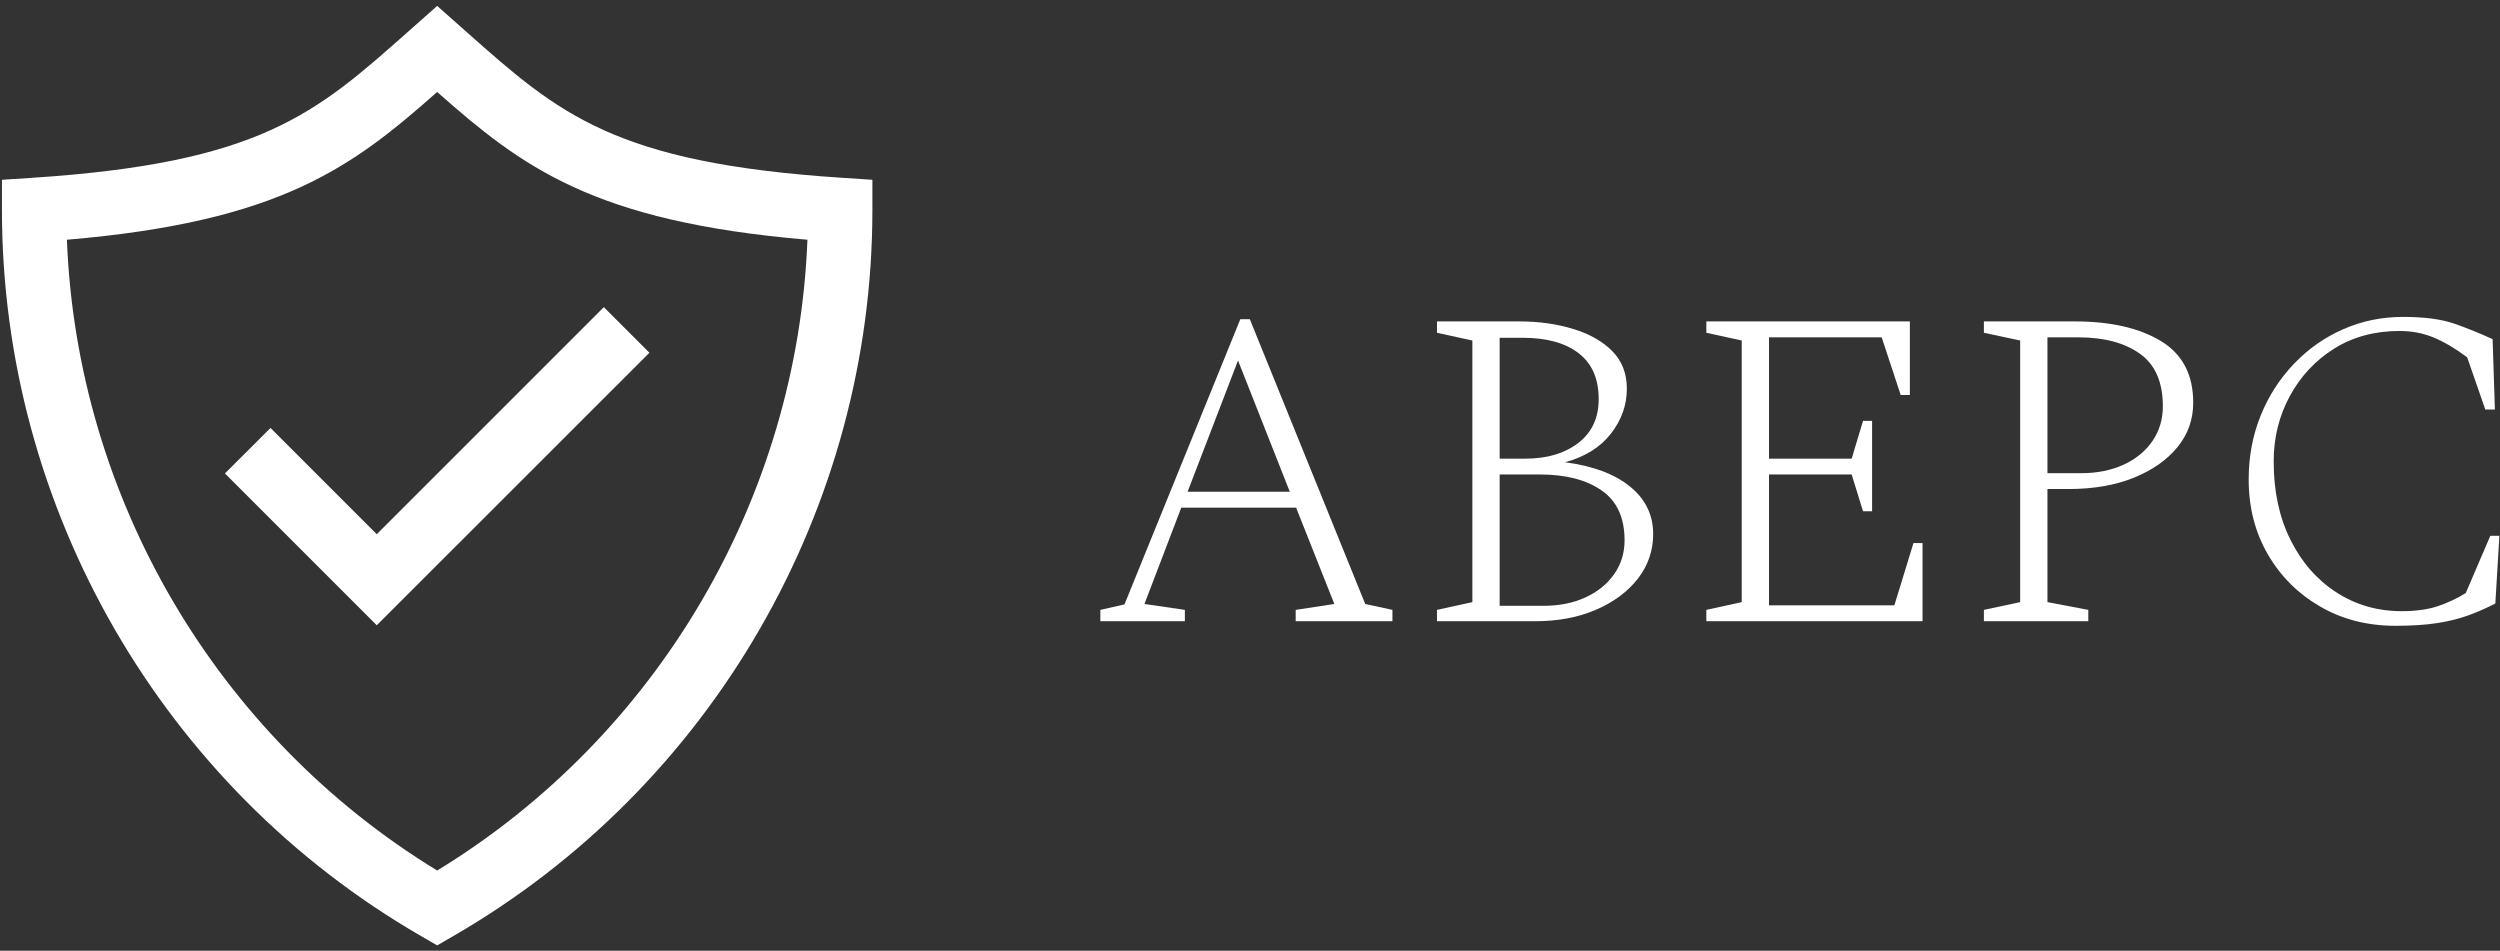 <?xml version="1.0" encoding="UTF-8"?> <svg xmlns="http://www.w3.org/2000/svg" width="284" height="108" viewBox="0 0 284 108" fill="none"><rect x="0" y="0" width="284" height="108" fill="#333333" stroke="none"/><path d="M134.6 70.572H125V69.282L127.74 68.662L140.9 36.262H141.98L155.09 68.612L158.18 69.282V70.572H147.19V69.282L151.58 68.612L147.24 57.672H134.19L130.01 68.612L134.6 69.282V70.572ZM140.64 40.952L134.91 55.862H146.52L140.64 40.952Z" fill="white"></path><path d="M174.39 70.572H163.24V69.282L167.26 68.402V38.682L163.24 37.802V36.512H172.58C174.814 36.512 176.86 36.798 178.72 37.372C180.58 37.938 182.06 38.778 183.16 39.892C184.26 41.012 184.81 42.432 184.81 44.152C184.81 46.012 184.207 47.715 183 49.262C181.8 50.808 180.064 51.892 177.79 52.512C180.957 52.925 183.417 53.845 185.17 55.272C186.924 56.698 187.8 58.495 187.8 60.662C187.8 62.555 187.217 64.252 186.05 65.752C184.877 67.245 183.284 68.422 181.27 69.282C179.264 70.142 176.97 70.572 174.39 70.572ZM172.99 38.372H170.36V52.102H173.3C175.747 52.102 177.744 51.508 179.29 50.322C180.837 49.135 181.61 47.475 181.61 45.342C181.61 43.035 180.854 41.298 179.34 40.132C177.827 38.958 175.71 38.372 172.99 38.372ZM174.95 53.902H170.36V68.822H175.31C177.137 68.822 178.737 68.502 180.11 67.862C181.49 67.228 182.574 66.352 183.36 65.232C184.154 64.112 184.55 62.828 184.55 61.382C184.55 58.802 183.68 56.912 181.94 55.712C180.207 54.505 177.877 53.902 174.95 53.902Z" fill="white"></path><path d="M218.4 70.572H193.84V69.282L197.86 68.402V38.682L193.84 37.802V36.512H216.96V44.872H215.92L213.76 38.322H200.96V52.102H210.35L211.64 47.812H212.67V58.082H211.64L210.35 53.902H200.96V68.762H215.2L217.37 61.692H218.4V70.572Z" fill="white"></path><path d="M237.23 70.572H225.37V69.282L229.49 68.402V38.682L225.37 37.802V36.512H235.69C239.743 36.512 243 37.252 245.46 38.732C247.92 40.212 249.15 42.552 249.15 45.752C249.15 47.645 248.557 49.322 247.37 50.782C246.183 52.242 244.533 53.402 242.42 54.262C240.307 55.122 237.837 55.552 235.01 55.552H232.59V68.402L237.23 69.282V70.572ZM236.1 38.322H232.59V53.752H236.46C238.247 53.752 239.837 53.432 241.23 52.792C242.623 52.158 243.717 51.265 244.51 50.112C245.303 48.958 245.7 47.642 245.7 46.162C245.7 43.408 244.83 41.415 243.09 40.182C241.35 38.942 239.02 38.322 236.1 38.322Z" fill="white"></path><path d="M272.12 71.09C268.92 71.09 266.064 70.357 263.55 68.89C261.037 67.43 259.06 65.453 257.62 62.96C256.174 60.467 255.45 57.637 255.45 54.47C255.45 51.857 255.907 49.43 256.82 47.19C257.727 44.957 258.99 42.997 260.61 41.31C262.224 39.623 264.09 38.317 266.21 37.39C268.324 36.463 270.584 36 272.99 36C275.397 36 277.34 36.257 278.82 36.77C280.3 37.29 281.747 37.877 283.16 38.53L283.42 46.52H282.33L280.27 40.59C278.93 39.59 277.667 38.843 276.48 38.35C275.294 37.85 273.994 37.6 272.58 37.6C269.76 37.6 267.284 38.27 265.15 39.61C263.017 40.95 261.34 42.747 260.12 45C258.9 47.253 258.29 49.723 258.29 52.41C258.29 55.81 258.927 58.783 260.2 61.33C261.467 63.877 263.204 65.863 265.41 67.29C267.61 68.717 270.087 69.43 272.84 69.43C274.42 69.43 275.777 69.243 276.91 68.87C278.05 68.49 279.117 67.99 280.11 67.37L282.9 60.87H283.93L283.47 68.56C282.47 69.073 281.454 69.52 280.42 69.9C279.387 70.28 278.21 70.573 276.89 70.78C275.564 70.987 273.974 71.09 272.12 71.09Z" fill="white"></path><path d="M53.041 3.666L49.662 0.672L46.284 3.666C35.845 12.926 29.538 18.517 3.639 20.199L0.221 20.425V23.856C0.221 57.771 18.463 89.38 47.834 106.338L49.662 107.398L51.49 106.338C80.861 89.38 99.104 57.771 99.104 23.856V20.425L95.686 20.199C69.786 18.517 63.48 12.926 53.041 3.666ZM49.662 98.892C24.584 83.591 8.739 56.539 7.6 27.234C31.95 25.167 40.018 18.967 49.662 10.449C59.307 18.967 67.375 25.167 91.725 27.234C90.585 56.539 74.741 83.591 49.662 98.892Z" fill="white"></path><path d="M30.731 48.616L25.551 53.782L42.8 71.031L73.773 40.071L68.594 34.891L42.8 60.684L30.731 48.616Z" fill="white"></path></svg> 